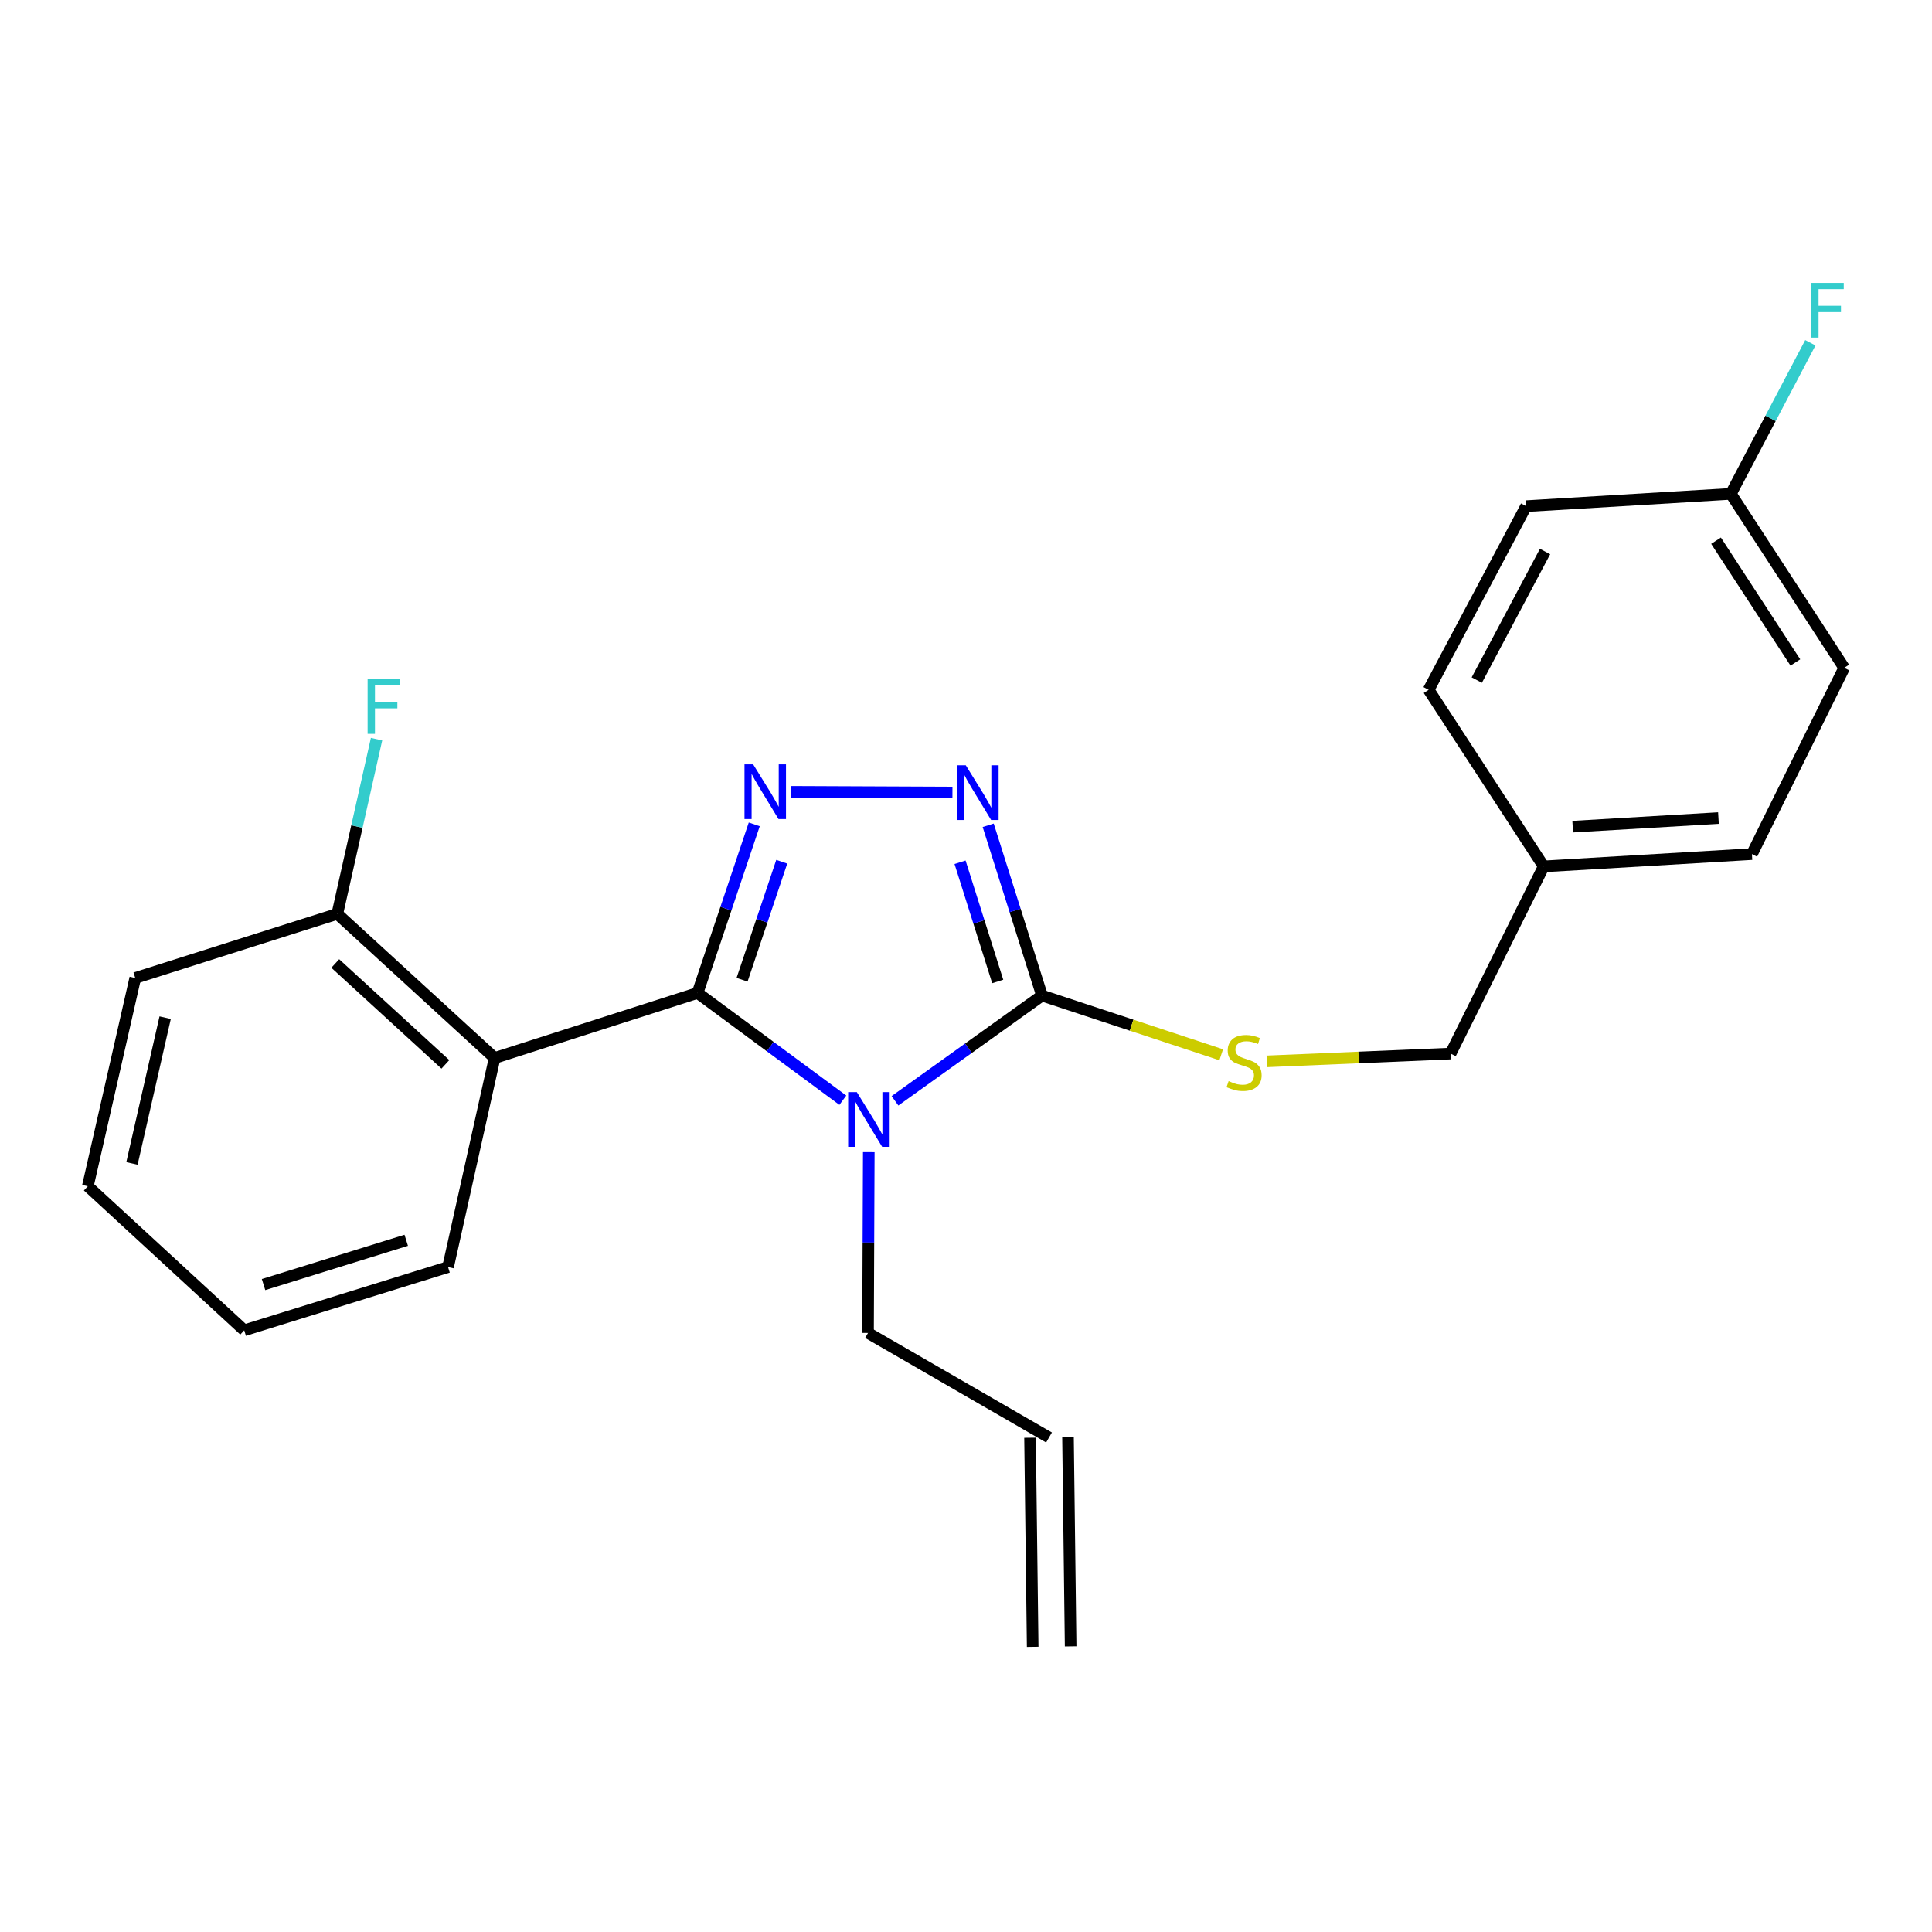 <?xml version='1.0' encoding='iso-8859-1'?>
<svg version='1.1' baseProfile='full'
              xmlns='http://www.w3.org/2000/svg'
                      xmlns:rdkit='http://www.rdkit.org/xml'
                      xmlns:xlink='http://www.w3.org/1999/xlink'
                  xml:space='preserve'
width='1000px' height='1000px' viewBox='0 0 1000 1000'>
<!-- END OF HEADER -->
<rect style='opacity:1.0;fill:#FFFFFF;stroke:none' width='1000' height='1000' x='0' y='0'> </rect>
<path class='bond-0' d='M 361.065,513.937 L 398.658,541.7' style='fill:none;fill-rule:evenodd;stroke:#000000;stroke-width:6px;stroke-linecap:butt;stroke-linejoin:miter;stroke-opacity:1' />
<path class='bond-0' d='M 398.658,541.7 L 436.251,569.463' style='fill:none;fill-rule:evenodd;stroke:#0000FF;stroke-width:6px;stroke-linecap:butt;stroke-linejoin:miter;stroke-opacity:1' />
<path class='bond-1' d='M 361.065,513.937 L 375.734,470.314' style='fill:none;fill-rule:evenodd;stroke:#000000;stroke-width:6px;stroke-linecap:butt;stroke-linejoin:miter;stroke-opacity:1' />
<path class='bond-1' d='M 375.734,470.314 L 390.403,426.692' style='fill:none;fill-rule:evenodd;stroke:#0000FF;stroke-width:6px;stroke-linecap:butt;stroke-linejoin:miter;stroke-opacity:1' />
<path class='bond-1' d='M 384.092,507.113 L 394.361,476.578' style='fill:none;fill-rule:evenodd;stroke:#000000;stroke-width:6px;stroke-linecap:butt;stroke-linejoin:miter;stroke-opacity:1' />
<path class='bond-1' d='M 394.361,476.578 L 404.629,446.042' style='fill:none;fill-rule:evenodd;stroke:#0000FF;stroke-width:6px;stroke-linecap:butt;stroke-linejoin:miter;stroke-opacity:1' />
<path class='bond-4' d='M 361.065,513.937 L 256.018,547.606' style='fill:none;fill-rule:evenodd;stroke:#000000;stroke-width:6px;stroke-linecap:butt;stroke-linejoin:miter;stroke-opacity:1' />
<path class='bond-2' d='M 463.242,569.771 L 501.288,542.536' style='fill:none;fill-rule:evenodd;stroke:#0000FF;stroke-width:6px;stroke-linecap:butt;stroke-linejoin:miter;stroke-opacity:1' />
<path class='bond-2' d='M 501.288,542.536 L 539.335,515.301' style='fill:none;fill-rule:evenodd;stroke:#000000;stroke-width:6px;stroke-linecap:butt;stroke-linejoin:miter;stroke-opacity:1' />
<path class='bond-7' d='M 449.677,596.353 L 449.483,643.144' style='fill:none;fill-rule:evenodd;stroke:#0000FF;stroke-width:6px;stroke-linecap:butt;stroke-linejoin:miter;stroke-opacity:1' />
<path class='bond-7' d='M 449.483,643.144 L 449.289,689.936' style='fill:none;fill-rule:evenodd;stroke:#000000;stroke-width:6px;stroke-linecap:butt;stroke-linejoin:miter;stroke-opacity:1' />
<path class='bond-3' d='M 409.58,409.842 L 492.982,410.198' style='fill:none;fill-rule:evenodd;stroke:#0000FF;stroke-width:6px;stroke-linecap:butt;stroke-linejoin:miter;stroke-opacity:1' />
<path class='bond-5' d='M 539.335,515.301 L 585.718,530.623' style='fill:none;fill-rule:evenodd;stroke:#000000;stroke-width:6px;stroke-linecap:butt;stroke-linejoin:miter;stroke-opacity:1' />
<path class='bond-5' d='M 585.718,530.623 L 632.101,545.946' style='fill:none;fill-rule:evenodd;stroke:#CCCC00;stroke-width:6px;stroke-linecap:butt;stroke-linejoin:miter;stroke-opacity:1' />
<path class='bond-23' d='M 539.335,515.301 L 525.408,471.235' style='fill:none;fill-rule:evenodd;stroke:#000000;stroke-width:6px;stroke-linecap:butt;stroke-linejoin:miter;stroke-opacity:1' />
<path class='bond-23' d='M 525.408,471.235 L 511.481,427.168' style='fill:none;fill-rule:evenodd;stroke:#0000FF;stroke-width:6px;stroke-linecap:butt;stroke-linejoin:miter;stroke-opacity:1' />
<path class='bond-23' d='M 516.419,508.003 L 506.671,477.157' style='fill:none;fill-rule:evenodd;stroke:#000000;stroke-width:6px;stroke-linecap:butt;stroke-linejoin:miter;stroke-opacity:1' />
<path class='bond-23' d='M 506.671,477.157 L 496.922,446.31' style='fill:none;fill-rule:evenodd;stroke:#0000FF;stroke-width:6px;stroke-linecap:butt;stroke-linejoin:miter;stroke-opacity:1' />
<path class='bond-6' d='M 256.018,547.606 L 174.596,473.018' style='fill:none;fill-rule:evenodd;stroke:#000000;stroke-width:6px;stroke-linecap:butt;stroke-linejoin:miter;stroke-opacity:1' />
<path class='bond-6' d='M 230.531,550.908 L 173.535,498.697' style='fill:none;fill-rule:evenodd;stroke:#000000;stroke-width:6px;stroke-linecap:butt;stroke-linejoin:miter;stroke-opacity:1' />
<path class='bond-14' d='M 256.018,547.606 L 231.913,655.83' style='fill:none;fill-rule:evenodd;stroke:#000000;stroke-width:6px;stroke-linecap:butt;stroke-linejoin:miter;stroke-opacity:1' />
<path class='bond-10' d='M 655.689,549.357 L 703.253,547.34' style='fill:none;fill-rule:evenodd;stroke:#CCCC00;stroke-width:6px;stroke-linecap:butt;stroke-linejoin:miter;stroke-opacity:1' />
<path class='bond-10' d='M 703.253,547.34 L 750.816,545.324' style='fill:none;fill-rule:evenodd;stroke:#000000;stroke-width:6px;stroke-linecap:butt;stroke-linejoin:miter;stroke-opacity:1' />
<path class='bond-12' d='M 174.596,473.018 L 184.75,427.804' style='fill:none;fill-rule:evenodd;stroke:#000000;stroke-width:6px;stroke-linecap:butt;stroke-linejoin:miter;stroke-opacity:1' />
<path class='bond-12' d='M 184.75,427.804 L 194.904,382.589' style='fill:none;fill-rule:evenodd;stroke:#33CCCC;stroke-width:6px;stroke-linecap:butt;stroke-linejoin:miter;stroke-opacity:1' />
<path class='bond-20' d='M 174.596,473.018 L 70.008,506.207' style='fill:none;fill-rule:evenodd;stroke:#000000;stroke-width:6px;stroke-linecap:butt;stroke-linejoin:miter;stroke-opacity:1' />
<path class='bond-8' d='M 449.289,689.936 L 542.971,744.053' style='fill:none;fill-rule:evenodd;stroke:#000000;stroke-width:6px;stroke-linecap:butt;stroke-linejoin:miter;stroke-opacity:1' />
<path class='bond-9' d='M 533.146,744.177 L 534.511,852.412' style='fill:none;fill-rule:evenodd;stroke:#000000;stroke-width:6px;stroke-linecap:butt;stroke-linejoin:miter;stroke-opacity:1' />
<path class='bond-9' d='M 552.796,743.929 L 554.16,852.164' style='fill:none;fill-rule:evenodd;stroke:#000000;stroke-width:6px;stroke-linecap:butt;stroke-linejoin:miter;stroke-opacity:1' />
<path class='bond-13' d='M 750.816,545.324 L 799.016,448.454' style='fill:none;fill-rule:evenodd;stroke:#000000;stroke-width:6px;stroke-linecap:butt;stroke-linejoin:miter;stroke-opacity:1' />
<path class='bond-11' d='M 895.886,255.62 L 954.545,345.678' style='fill:none;fill-rule:evenodd;stroke:#000000;stroke-width:6px;stroke-linecap:butt;stroke-linejoin:miter;stroke-opacity:1' />
<path class='bond-11' d='M 888.219,279.854 L 929.28,342.895' style='fill:none;fill-rule:evenodd;stroke:#000000;stroke-width:6px;stroke-linecap:butt;stroke-linejoin:miter;stroke-opacity:1' />
<path class='bond-15' d='M 895.886,255.62 L 916.46,216.525' style='fill:none;fill-rule:evenodd;stroke:#000000;stroke-width:6px;stroke-linecap:butt;stroke-linejoin:miter;stroke-opacity:1' />
<path class='bond-15' d='M 916.46,216.525 L 937.034,177.429' style='fill:none;fill-rule:evenodd;stroke:#33CCCC;stroke-width:6px;stroke-linecap:butt;stroke-linejoin:miter;stroke-opacity:1' />
<path class='bond-25' d='M 895.886,255.62 L 789.933,261.985' style='fill:none;fill-rule:evenodd;stroke:#000000;stroke-width:6px;stroke-linecap:butt;stroke-linejoin:miter;stroke-opacity:1' />
<path class='bond-18' d='M 799.016,448.454 L 739.451,357.043' style='fill:none;fill-rule:evenodd;stroke:#000000;stroke-width:6px;stroke-linecap:butt;stroke-linejoin:miter;stroke-opacity:1' />
<path class='bond-19' d='M 799.016,448.454 L 906.793,442.089' style='fill:none;fill-rule:evenodd;stroke:#000000;stroke-width:6px;stroke-linecap:butt;stroke-linejoin:miter;stroke-opacity:1' />
<path class='bond-19' d='M 814.024,427.882 L 889.468,423.427' style='fill:none;fill-rule:evenodd;stroke:#000000;stroke-width:6px;stroke-linecap:butt;stroke-linejoin:miter;stroke-opacity:1' />
<path class='bond-21' d='M 231.913,655.83 L 126.407,688.571' style='fill:none;fill-rule:evenodd;stroke:#000000;stroke-width:6px;stroke-linecap:butt;stroke-linejoin:miter;stroke-opacity:1' />
<path class='bond-21' d='M 210.262,641.973 L 136.409,664.892' style='fill:none;fill-rule:evenodd;stroke:#000000;stroke-width:6px;stroke-linecap:butt;stroke-linejoin:miter;stroke-opacity:1' />
<path class='bond-16' d='M 789.933,261.985 L 739.451,357.043' style='fill:none;fill-rule:evenodd;stroke:#000000;stroke-width:6px;stroke-linecap:butt;stroke-linejoin:miter;stroke-opacity:1' />
<path class='bond-16' d='M 799.716,285.461 L 764.379,352.001' style='fill:none;fill-rule:evenodd;stroke:#000000;stroke-width:6px;stroke-linecap:butt;stroke-linejoin:miter;stroke-opacity:1' />
<path class='bond-17' d='M 954.545,345.678 L 906.793,442.089' style='fill:none;fill-rule:evenodd;stroke:#000000;stroke-width:6px;stroke-linecap:butt;stroke-linejoin:miter;stroke-opacity:1' />
<path class='bond-22' d='M 70.008,506.207 L 45.455,613.994' style='fill:none;fill-rule:evenodd;stroke:#000000;stroke-width:6px;stroke-linecap:butt;stroke-linejoin:miter;stroke-opacity:1' />
<path class='bond-22' d='M 85.485,526.74 L 68.298,602.191' style='fill:none;fill-rule:evenodd;stroke:#000000;stroke-width:6px;stroke-linecap:butt;stroke-linejoin:miter;stroke-opacity:1' />
<path class='bond-24' d='M 126.407,688.571 L 45.455,613.994' style='fill:none;fill-rule:evenodd;stroke:#000000;stroke-width:6px;stroke-linecap:butt;stroke-linejoin:miter;stroke-opacity:1' />
<path  class='atom-1' d='M 443.487 565.27
L 452.767 580.27
Q 453.687 581.75, 455.167 584.43
Q 456.647 587.11, 456.727 587.27
L 456.727 565.27
L 460.487 565.27
L 460.487 593.59
L 456.607 593.59
L 446.647 577.19
Q 445.487 575.27, 444.247 573.07
Q 443.047 570.87, 442.687 570.19
L 442.687 593.59
L 439.007 593.59
L 439.007 565.27
L 443.487 565.27
' fill='#0000FF'/>
<path  class='atom-2' d='M 389.828 395.625
L 399.108 410.625
Q 400.028 412.105, 401.508 414.785
Q 402.988 417.465, 403.068 417.625
L 403.068 395.625
L 406.828 395.625
L 406.828 423.945
L 402.948 423.945
L 392.988 407.545
Q 391.828 405.625, 390.588 403.425
Q 389.388 401.225, 389.028 400.545
L 389.028 423.945
L 385.348 423.945
L 385.348 395.625
L 389.828 395.625
' fill='#0000FF'/>
<path  class='atom-4' d='M 499.876 396.094
L 509.156 411.094
Q 510.076 412.574, 511.556 415.254
Q 513.036 417.934, 513.116 418.094
L 513.116 396.094
L 516.876 396.094
L 516.876 424.414
L 512.996 424.414
L 503.036 408.014
Q 501.876 406.094, 500.636 403.894
Q 499.436 401.694, 499.076 401.014
L 499.076 424.414
L 495.396 424.414
L 495.396 396.094
L 499.876 396.094
' fill='#0000FF'/>
<path  class='atom-6' d='M 635.935 559.575
Q 636.255 559.695, 637.575 560.255
Q 638.895 560.815, 640.335 561.175
Q 641.815 561.495, 643.255 561.495
Q 645.935 561.495, 647.495 560.215
Q 649.055 558.895, 649.055 556.615
Q 649.055 555.055, 648.255 554.095
Q 647.495 553.135, 646.295 552.615
Q 645.095 552.095, 643.095 551.495
Q 640.575 550.735, 639.055 550.015
Q 637.575 549.295, 636.495 547.775
Q 635.455 546.255, 635.455 543.695
Q 635.455 540.135, 637.855 537.935
Q 640.295 535.735, 645.095 535.735
Q 648.375 535.735, 652.095 537.295
L 651.175 540.375
Q 647.775 538.975, 645.215 538.975
Q 642.455 538.975, 640.935 540.135
Q 639.415 541.255, 639.455 543.215
Q 639.455 544.735, 640.215 545.655
Q 641.015 546.575, 642.135 547.095
Q 643.295 547.615, 645.215 548.215
Q 647.775 549.015, 649.295 549.815
Q 650.815 550.615, 651.895 552.255
Q 653.015 553.855, 653.015 556.615
Q 653.015 560.535, 650.375 562.655
Q 647.775 564.735, 643.415 564.735
Q 640.895 564.735, 638.975 564.175
Q 637.095 563.655, 634.855 562.735
L 635.935 559.575
' fill='#CCCC00'/>
<path  class='atom-13' d='M 190.282 351.518
L 207.122 351.518
L 207.122 354.758
L 194.082 354.758
L 194.082 363.358
L 205.682 363.358
L 205.682 366.638
L 194.082 366.638
L 194.082 379.838
L 190.282 379.838
L 190.282 351.518
' fill='#33CCCC'/>
<path  class='atom-16' d='M 937.479 146.424
L 954.319 146.424
L 954.319 149.664
L 941.279 149.664
L 941.279 158.264
L 952.879 158.264
L 952.879 161.544
L 941.279 161.544
L 941.279 174.744
L 937.479 174.744
L 937.479 146.424
' fill='#33CCCC'/>
</svg>
